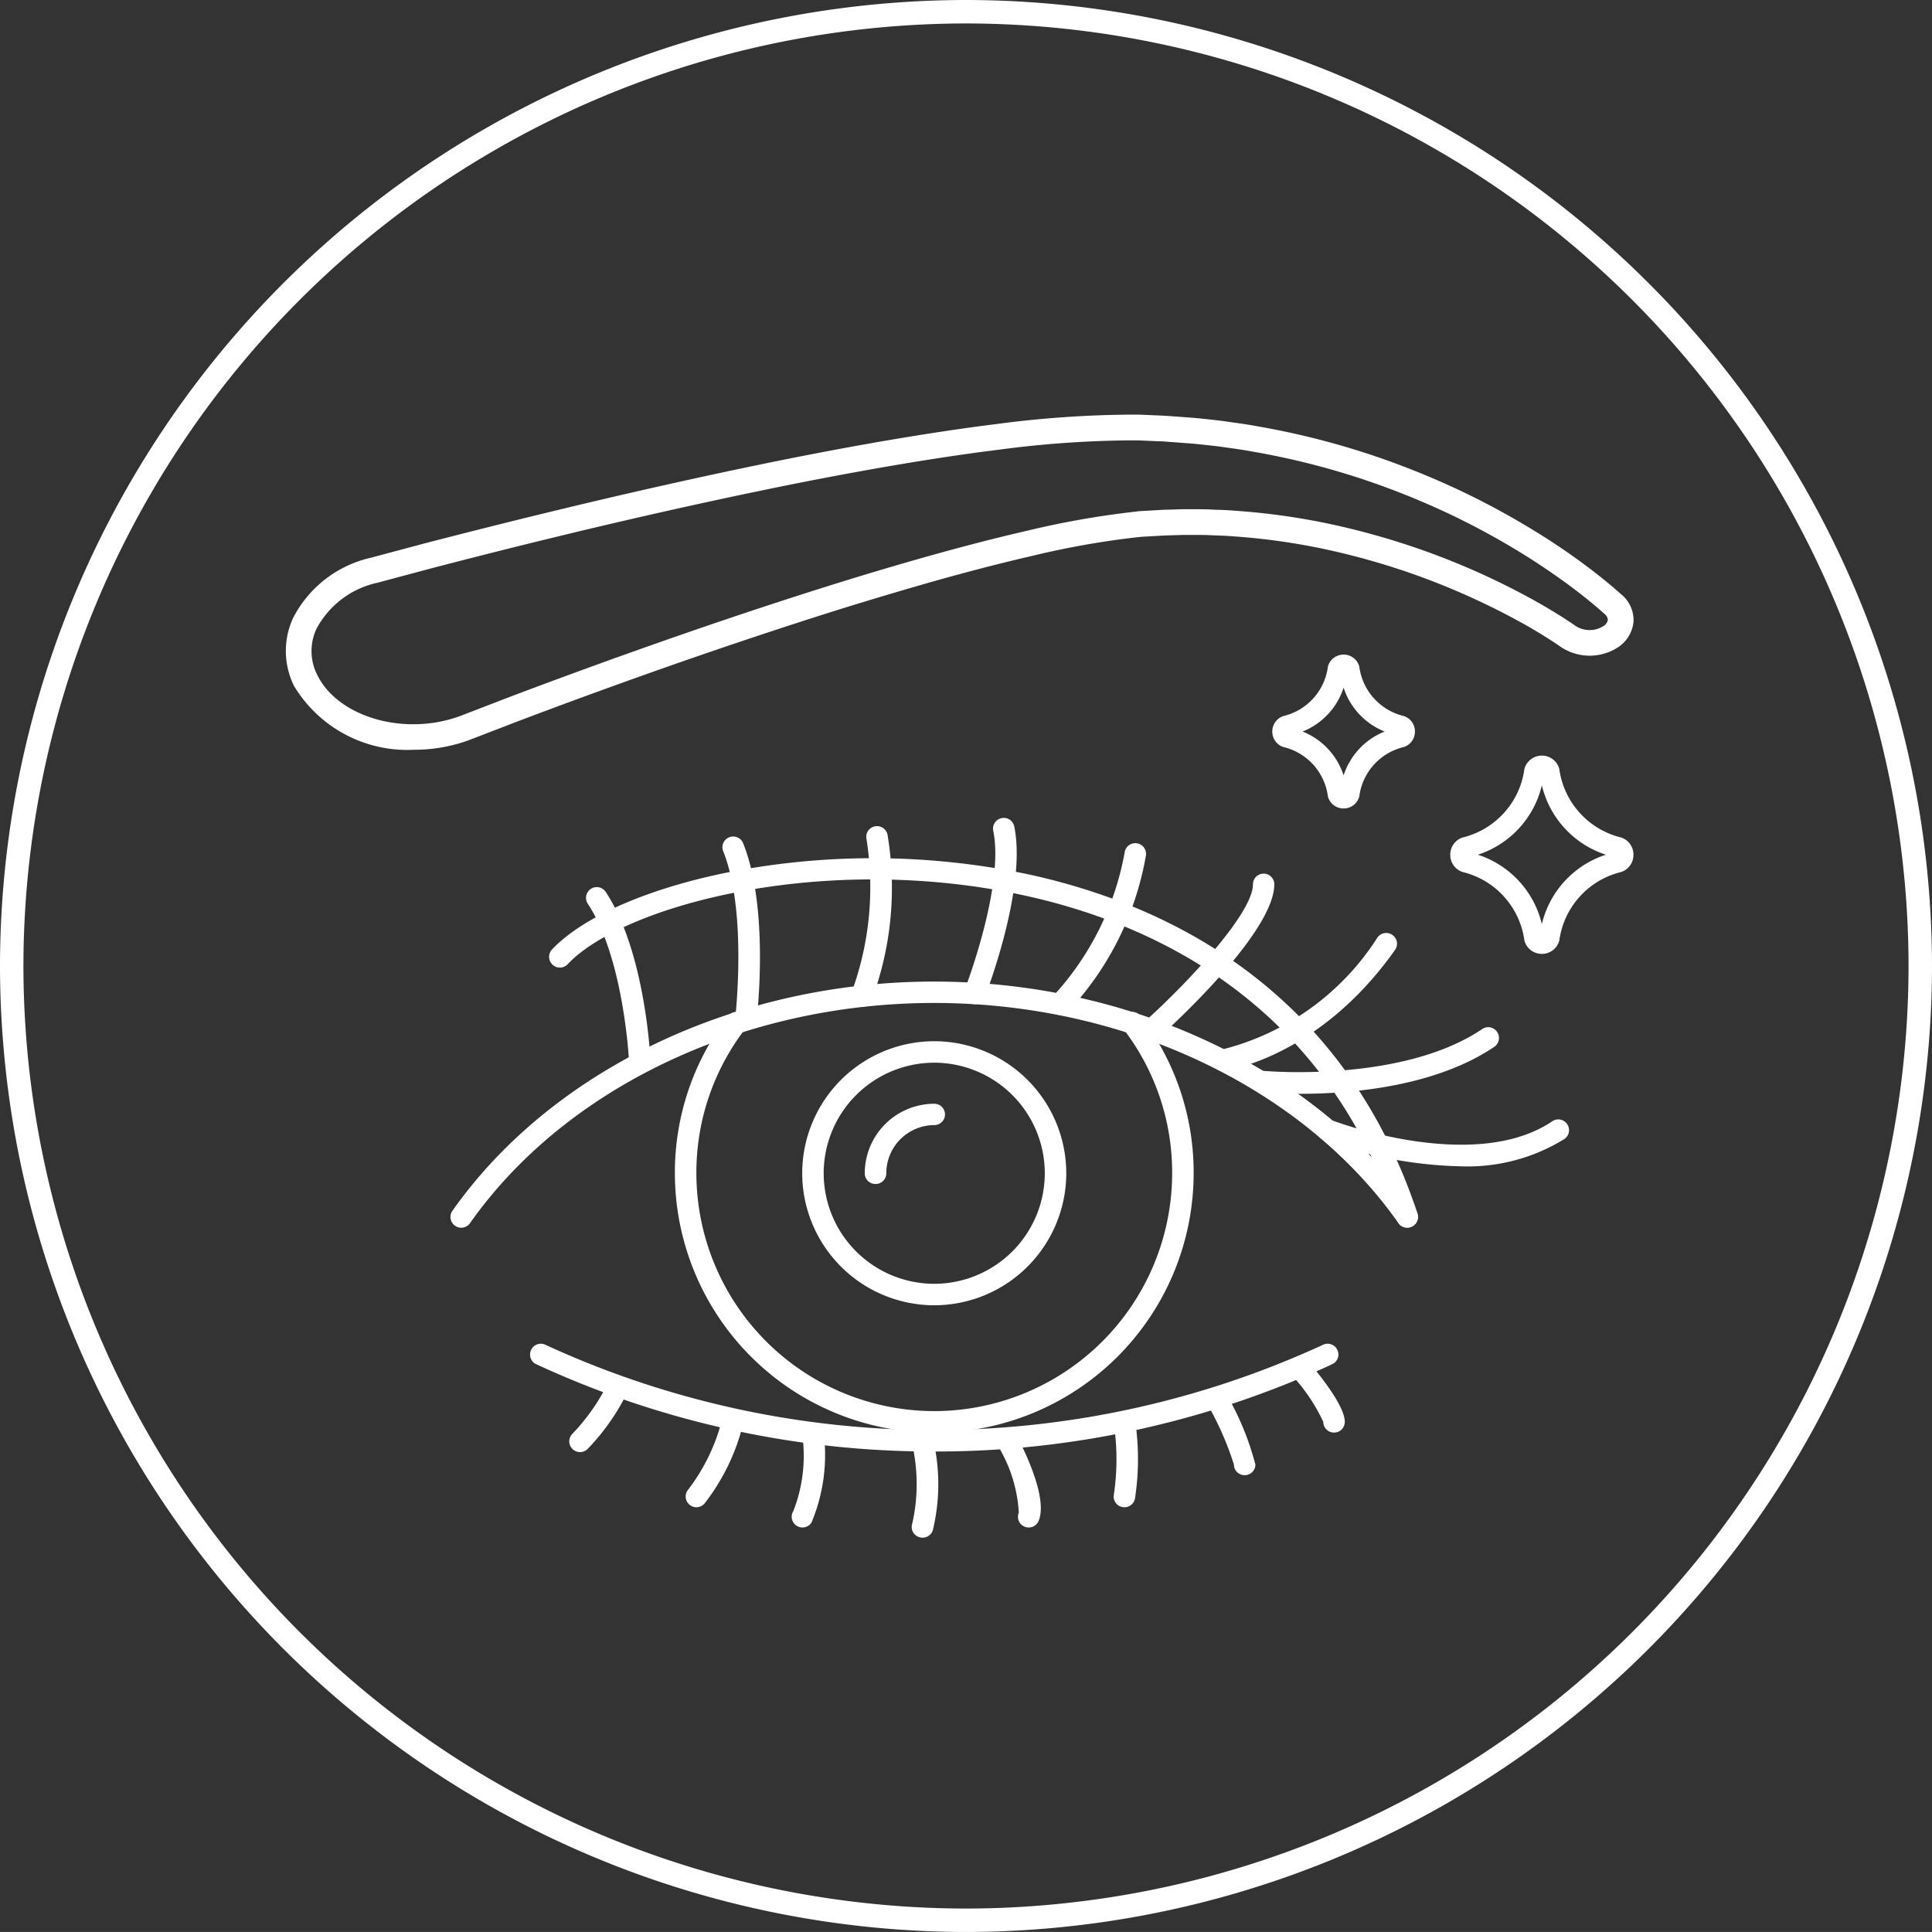 <svg xmlns="http://www.w3.org/2000/svg" width="72.419" height="72.418" viewBox="0 0 72.419 72.418">
  <rect x="0" y="0" width="72.419" height="72.418" fill="#333333" stroke="none"/>
  <g id="Raggruppa_250" data-name="Raggruppa 250" transform="translate(-1578.623 372.19)">
    <g id="Raggruppa_250-2" data-name="Raggruppa 250" transform="translate(1578.623 -372.19)">
      <path id="Tracciato_326" data-name="Tracciato 326" d="M1614.832-299.772a36.25,36.25,0,0,1-36.209-36.209,36.25,36.25,0,0,1,36.209-36.209,36.251,36.251,0,0,1,36.21,36.209A36.25,36.25,0,0,1,1614.832-299.772Zm0-71.539a35.37,35.37,0,0,0-35.331,35.331,35.37,35.37,0,0,0,35.331,35.33,35.37,35.37,0,0,0,35.331-35.33A35.371,35.371,0,0,0,1614.832-371.311Z" transform="translate(-1578.623 372.19)" fill="#fff"/>
    </g>
    <path id="Tracciato_327" data-name="Tracciato 327" d="M1653.044-330.091c-.049-.044-.177-.159-.383-.333-.341-.286-.721-.582-1.129-.88-.574-.42-1.2-.839-1.876-1.246a29.06,29.06,0,0,0-2.652-1.426,30.563,30.563,0,0,0-3.454-1.375,29.594,29.594,0,0,0-4.215-1.041c-.263-.05-.532-.087-.8-.125l-.365-.052c-.347-.045-.694-.081-1.05-.117l-.841-.064c-.2-.013-.4-.027-.553-.032l-.715-.031h-.039v0h-.47a40.148,40.148,0,0,0-4.884.355c-1.383.172-2.868.4-4.543.692-1.38.242-2.819.518-4.278.819-2.376.491-4.877,1.052-7.431,1.668-1.734.417-3.432.844-5.194,1.3l-1.981.529a4.358,4.358,0,0,0-2.916,2.261,2.949,2.949,0,0,0,.039,2.549,4.956,4.956,0,0,0,4.5,2.388,6,6,0,0,0,1.582-.21,5.671,5.671,0,0,0,.554-.182l1.767-.681c1.569-.594,3.157-1.177,4.722-1.733,2.321-.826,4.6-1.593,6.762-2.281,1.306-.415,2.6-.8,3.844-1.159,1.467-.416,2.765-.753,3.969-1.029a31.913,31.913,0,0,1,3.816-.681l.282-.03.022,0,.645-.036c.143-.01.252-.012.359-.015l.526-.016h.226c.235,0,.472,0,.695.007.111.006.222.01.334.014.195.007.389.014.591.032a24.563,24.563,0,0,1,3.488.491,27.162,27.162,0,0,1,3.053.85,27.078,27.078,0,0,1,4.267,1.894c.366.2.9.518,1.388.848l.016.011a1.948,1.948,0,0,0,2.2.076,1.289,1.289,0,0,0,.6-.992A1.25,1.25,0,0,0,1653.044-330.091Zm-2.227,1.1a.461.461,0,0,1,.377,0A.483.483,0,0,0,1650.817-328.991Zm1.566.11a.973.973,0,0,1-1.07-.036.484.484,0,0,0-.109-.068.351.351,0,0,1,.043.021c-.513-.351-1.078-.68-1.462-.894a27.678,27.678,0,0,0-4.423-1.964,28.223,28.223,0,0,0-3.163-.881,25.46,25.46,0,0,0-3.615-.509c-.209-.019-.422-.027-.634-.035-.106,0-.213-.007-.33-.014-.242-.007-.487-.008-.73-.008h-.241l-.538.017c-.12,0-.241.006-.394.016l-.728.041h0a.521.521,0,0,0-.1.014l-.162.018a32.844,32.844,0,0,0-3.931.7c-1.22.28-2.534.621-4.017,1.041-1.254.357-2.557.749-3.873,1.167-2.177.691-4.463,1.463-6.793,2.292-1.571.558-3.165,1.144-4.742,1.74l-1.757.677-.022.009a4.747,4.747,0,0,1-.453.148c-2.018.551-4.242-.2-4.958-1.67a1.971,1.971,0,0,1-.028-1.727,3.405,3.405,0,0,1,2.291-1.728l1.973-.528c1.754-.458,3.447-.883,5.175-1.3,2.545-.614,5.034-1.172,7.4-1.66,1.449-.3,2.879-.573,4.249-.814,1.659-.29,3.129-.514,4.494-.684a39.347,39.347,0,0,1,4.768-.348h.467l.719.031c.146,0,.337.018.522.031l.809.061c.347.036.687.07,1.016.112.122.018.244.036.366.052.254.035.506.07.762.119a28.678,28.678,0,0,1,4.085,1.008,29.566,29.566,0,0,1,3.343,1.331,27.972,27.972,0,0,1,2.564,1.379c.647.392,1.255.8,1.806,1.2.391.285.754.568,1.079.84.192.161.31.268.356.309l.036.032a.3.3,0,0,1,.125.222A.342.342,0,0,1,1652.383-328.881Z" transform="translate(-13.667 -19.834)" fill="#fff"/>
    <g id="Raggruppa_274" data-name="Raggruppa 274" transform="translate(1595.512 -341.532)">
      <g id="Raggruppa_251" data-name="Raggruppa 251" transform="translate(8.408 7.27)">
        <path id="Tracciato_328" data-name="Tracciato 328" d="M1645.926-270.086a9.734,9.734,0,0,1-9.722-9.722,9.632,9.632,0,0,1,1.988-5.89.4.4,0,0,1,.564-.076.4.4,0,0,1,.076.564,8.834,8.834,0,0,0-1.822,5.4,8.927,8.927,0,0,0,8.917,8.917,8.927,8.927,0,0,0,8.917-8.917,8.838,8.838,0,0,0-1.822-5.4.4.4,0,0,1,.076-.565.4.4,0,0,1,.564.076,9.631,9.631,0,0,1,1.988,5.891A9.733,9.733,0,0,1,1645.926-270.086Z" transform="translate(-1636.204 285.859)" fill="#fff"/>
      </g>
      <g id="Raggruppa_252" data-name="Raggruppa 252" transform="translate(13.181 8.371)">
        <path id="Tracciato_329" data-name="Tracciato 329" d="M1652.018-273.455a4.955,4.955,0,0,1-4.949-4.949,4.955,4.955,0,0,1,4.949-4.949,4.954,4.954,0,0,1,4.949,4.949A4.954,4.954,0,0,1,1652.018-273.455Zm0-9.093a4.148,4.148,0,0,0-4.144,4.144,4.148,4.148,0,0,0,4.144,4.144,4.148,4.148,0,0,0,4.144-4.144A4.148,4.148,0,0,0,1652.018-282.548Z" transform="translate(-1647.069 283.353)" fill="#fff"/>
      </g>
      <g id="Raggruppa_253" data-name="Raggruppa 253" transform="translate(15.522 10.712)">
        <path id="Tracciato_330" data-name="Tracciato 330" d="M1652.8-275.014a.4.4,0,0,1-.4-.4,2.611,2.611,0,0,1,2.608-2.608.4.4,0,0,1,.4.4.4.4,0,0,1-.4.4,1.806,1.806,0,0,0-1.8,1.8A.4.4,0,0,1,1652.8-275.014Z" transform="translate(-1652.397 278.025)" fill="#fff"/>
      </g>
      <g id="Raggruppa_254" data-name="Raggruppa 254" transform="translate(0 6.131)">
        <path id="Tracciato_331" data-name="Tracciato 331" d="M1652.924-279.223a.4.4,0,0,1-.329-.17c-3.587-5.09-10.253-8.252-17.4-8.252s-13.812,3.162-17.4,8.252a.4.4,0,0,1-.561.1.4.4,0,0,1-.1-.561c3.735-5.3,10.655-8.593,18.057-8.593s14.322,3.293,18.057,8.593a.4.4,0,0,1-.1.561A.4.4,0,0,1,1652.924-279.223Z" transform="translate(-1617.065 288.451)" fill="#fff"/>
      </g>
      <g id="Raggruppa_255" data-name="Raggruppa 255" transform="translate(2.981 19.712)">
        <path id="Tracciato_332" data-name="Tracciato 332" d="M1639-253.5a35.321,35.321,0,0,1-14.917-3.271.4.4,0,0,1-.194-.535.4.4,0,0,1,.535-.195,34.829,34.829,0,0,0,29.152,0,.4.4,0,0,1,.536.195.4.4,0,0,1-.195.535A35.321,35.321,0,0,1,1639-253.5Z" transform="translate(-1623.852 257.538)" fill="#fff"/>
      </g>
      <g id="Raggruppa_256" data-name="Raggruppa 256" transform="translate(32.475 11.302)">
        <path id="Tracciato_333" data-name="Tracciato 333" d="M1696.373-274.924a15.846,15.846,0,0,1-5.133-.98.4.4,0,0,1-.229-.521.4.4,0,0,1,.521-.229c.053.021,5.326,2.032,8.273.042a.4.4,0,0,1,.559.108.4.4,0,0,1-.108.559A6.9,6.9,0,0,1,1696.373-274.924Z" transform="translate(-1690.984 276.682)" fill="#fff"/>
      </g>
      <g id="Raggruppa_257" data-name="Raggruppa 257" transform="translate(30.073 7.845)">
        <path id="Tracciato_334" data-name="Tracciato 334" d="M1687.305-282.054c-.813,0-1.354-.048-1.422-.055a.4.4,0,0,1-.363-.438.4.4,0,0,1,.438-.363c.052,0,5.156.456,8.157-1.571a.4.4,0,0,1,.559.108.4.4,0,0,1-.108.559C1692.323-282.3,1689.131-282.054,1687.305-282.054Z" transform="translate(-1685.518 284.551)" fill="#fff"/>
      </g>
      <g id="Raggruppa_258" data-name="Raggruppa 258" transform="translate(3.694 1.512)">
        <path id="Tracciato_335" data-name="Tracciato 335" d="M1657.638-285.118a.4.4,0,0,1-.382-.276c-2.691-8.107-9.048-11.088-13.907-12.162-7.575-1.673-15.112.365-17.18,2.563a.4.4,0,0,1-.569.017.4.4,0,0,1-.017-.569c1.205-1.28,3.837-2.392,7.041-2.976a28.266,28.266,0,0,1,10.9.178c5.063,1.119,11.688,4.228,14.5,12.694a.4.4,0,0,1-.255.509A.4.4,0,0,1,1657.638-285.118Z" transform="translate(-1625.473 298.965)" fill="#fff"/>
      </g>
      <g id="Raggruppa_259" data-name="Raggruppa 259" transform="translate(28.555 4.32)">
        <path id="Tracciato_336" data-name="Tracciato 336" d="M1682.465-287.406a.4.4,0,0,1-.4-.347.4.4,0,0,1,.342-.454,9.726,9.726,0,0,0,5.843-4.2.4.4,0,0,1,.561-.1.4.4,0,0,1,.1.561c-2.815,3.986-6.243,4.508-6.388,4.529A.412.412,0,0,1,1682.465-287.406Z" transform="translate(-1682.063 292.574)" fill="#fff"/>
      </g>
      <g id="Raggruppa_260" data-name="Raggruppa 260" transform="translate(25.889 2.087)">
        <path id="Tracciato_337" data-name="Tracciato 337" d="M1676.4-291.413a.4.4,0,0,1-.3-.134.4.4,0,0,1,.03-.569c1.566-1.407,4.051-4.047,4.051-5.139a.4.4,0,0,1,.4-.4.4.4,0,0,1,.4.4c0,1.807-3.876,5.341-4.318,5.738A.4.4,0,0,1,1676.4-291.413Z" transform="translate(-1675.993 297.657)" fill="#fff"/>
      </g>
      <g id="Raggruppa_261" data-name="Raggruppa 261" transform="translate(22.451 0.949)">
        <path id="Tracciato_338" data-name="Tracciato 338" d="M1668.571-293.809a.4.4,0,0,1-.286-.12.4.4,0,0,1,0-.569,10.741,10.741,0,0,0,2.7-5.409.4.4,0,0,1,.459-.337.4.4,0,0,1,.337.46,11.373,11.373,0,0,1-2.93,5.859A.4.4,0,0,1,1668.571-293.809Z" transform="translate(-1668.168 300.248)" fill="#fff"/>
      </g>
      <g id="Raggruppa_262" data-name="Raggruppa 262" transform="translate(19.246 0)">
        <path id="Tracciato_339" data-name="Tracciato 339" d="M1661.277-295.424a.4.4,0,0,1-.146-.028.4.4,0,0,1-.229-.521c.015-.038,1.494-3.88,1.068-5.949a.4.4,0,0,1,.313-.476.4.4,0,0,1,.475.313c.474,2.3-1.041,6.238-1.106,6.4A.4.4,0,0,1,1661.277-295.424Z" transform="translate(-1660.874 302.407)" fill="#fff"/>
      </g>
      <g id="Raggruppa_263" data-name="Raggruppa 263" transform="translate(15.005 0.309)">
        <path id="Tracciato_340" data-name="Tracciato 340" d="M1651.623-294.928a.409.409,0,0,1-.154-.031.4.4,0,0,1-.217-.526,11.467,11.467,0,0,0,.552-5.746.4.4,0,0,1,.325-.467.4.4,0,0,1,.467.326,12.076,12.076,0,0,1-.6,6.2A.4.4,0,0,1,1651.623-294.928Z" transform="translate(-1651.22 301.704)" fill="#fff"/>
      </g>
      <g id="Raggruppa_264" data-name="Raggruppa 264" transform="translate(10.19 0.695)">
        <path id="Tracciato_341" data-name="Tracciato 341" d="M1641.141-293.552a.441.441,0,0,1-.048,0,.4.4,0,0,1-.352-.447c0-.04.461-4-.451-6.268a.4.4,0,0,1,.223-.524.4.4,0,0,1,.524.223c.99,2.46.524,6.494.5,6.664A.4.4,0,0,1,1641.141-293.552Z" transform="translate(-1640.26 300.824)" fill="#fff"/>
      </g>
      <g id="Raggruppa_265" data-name="Raggruppa 265" transform="translate(5.076 2.592)">
        <path id="Tracciato_342" data-name="Tracciato 342" d="M1630.638-289.5a.4.4,0,0,1-.4-.385c0-.039-.183-3.929-1.55-5.993a.4.4,0,0,1,.113-.558.4.4,0,0,1,.558.113c1.49,2.252,1.676,6.235,1.683,6.4a.4.4,0,0,1-.385.419Z" transform="translate(-1628.619 296.506)" fill="#fff"/>
      </g>
      <g id="Raggruppa_266" data-name="Raggruppa 266" transform="translate(31.402 20.191)">
        <path id="Tracciato_343" data-name="Tracciato 343" d="M1690.254-253.6a.4.4,0,0,1-.4-.4,6.744,6.744,0,0,0-1.211-1.784.4.4,0,0,1,.044-.568.4.4,0,0,1,.568.043c.422.492,1.405,1.7,1.405,2.309A.4.4,0,0,1,1690.254-253.6Z" transform="translate(-1688.543 256.449)" fill="#fff"/>
      </g>
      <g id="Raggruppa_267" data-name="Raggruppa 267" transform="translate(28.296 21.339)">
        <path id="Tracciato_344" data-name="Tracciato 344" d="M1682.939-250.535a.4.4,0,0,1-.4-.4,11.466,11.466,0,0,0-1.017-2.3.4.4,0,0,1,.165-.545.4.4,0,0,1,.545.165,10.469,10.469,0,0,1,1.112,2.684A.4.4,0,0,1,1682.939-250.535Z" transform="translate(-1681.472 253.834)" fill="#fff"/>
      </g>
      <g id="Raggruppa_268" data-name="Raggruppa 268" transform="translate(24.857 22.237)">
        <path id="Tracciato_345" data-name="Tracciato 345" d="M1674.047-248.189a.412.412,0,0,1-.065-.005.4.4,0,0,1-.333-.463,9.019,9.019,0,0,0,0-2.663.4.4,0,0,1,.327-.466.4.4,0,0,1,.467.326,9.715,9.715,0,0,1,0,2.933A.4.4,0,0,1,1674.047-248.189Z" transform="translate(-1673.644 251.792)" fill="#fff"/>
      </g>
      <g id="Raggruppa_269" data-name="Raggruppa 269" transform="translate(20.418 22.864)">
        <path id="Tracciato_346" data-name="Tracciato 346" d="M1664.793-246.63a.4.4,0,0,1-.154-.031.4.4,0,0,1-.217-.526,5.393,5.393,0,0,0-.834-2.585.4.4,0,0,1,.164-.545.4.4,0,0,1,.545.164c.3.549,1.229,2.407.868,3.275A.4.4,0,0,1,1664.793-246.63Z" transform="translate(-1663.54 250.365)" fill="#fff"/>
      </g>
      <g id="Raggruppa_270" data-name="Raggruppa 270" transform="translate(17.285 22.963)">
        <path id="Tracciato_347" data-name="Tracciato 347" d="M1656.812-246.124a.409.409,0,0,1-.122-.019.4.4,0,0,1-.261-.506,6.683,6.683,0,0,0-.007-2.993.4.4,0,0,1,.3-.486.4.4,0,0,1,.486.3,7.385,7.385,0,0,1-.007,3.427A.4.4,0,0,1,1656.812-246.124Z" transform="translate(-1656.409 250.14)" fill="#fff"/>
      </g>
      <g id="Raggruppa_271" data-name="Raggruppa 271" transform="translate(12.788 22.671)">
        <path id="Tracciato_348" data-name="Tracciato 348" d="M1646.577-246.876a.4.4,0,0,1-.213-.061.4.4,0,0,1-.128-.555,5.692,5.692,0,0,0,.334-2.864.4.4,0,0,1,.355-.445.4.4,0,0,1,.445.355,6.55,6.55,0,0,1-.452,3.381A.4.4,0,0,1,1646.577-246.876Z" transform="translate(-1646.175 250.803)" fill="#fff"/>
      </g>
      <g id="Raggruppa_272" data-name="Raggruppa 272" transform="translate(8.814 22.151)">
        <path id="Tracciato_349" data-name="Tracciato 349" d="M1637.531-248.3a.4.4,0,0,1-.259-.095.4.4,0,0,1-.049-.567,7.24,7.24,0,0,0,1.29-2.711.4.4,0,0,1,.479-.308.4.4,0,0,1,.308.478,7.944,7.944,0,0,1-1.461,3.058A.4.4,0,0,1,1637.531-248.3Z" transform="translate(-1637.129 251.988)" fill="#fff"/>
      </g>
      <g id="Raggruppa_273" data-name="Raggruppa 273" transform="translate(4.452 20.908)">
        <path id="Tracciato_350" data-name="Tracciato 350" d="M1627.6-251.952a.4.4,0,0,1-.288-.121.4.4,0,0,1,.006-.569,7.542,7.542,0,0,0,1.348-1.938.4.4,0,0,1,.534-.2.4.4,0,0,1,.2.533,8.245,8.245,0,0,1-1.516,2.178A.4.4,0,0,1,1627.6-251.952Z" transform="translate(-1627.199 254.816)" fill="#fff"/>
      </g>
    </g>
    <g id="Raggruppa_276" data-name="Raggruppa 276" transform="translate(1632.989 -343.862)">
      <g id="Raggruppa_275" data-name="Raggruppa 275">
        <path id="Tracciato_351" data-name="Tracciato 351" d="M1705.8-300.282h0a.675.675,0,0,1-.654-.5,3.065,3.065,0,0,0-2.322-2.571.675.675,0,0,1-.457-.645.675.675,0,0,1,.457-.646,3.066,3.066,0,0,0,2.322-2.571.675.675,0,0,1,.654-.5h0a.675.675,0,0,1,.654.5,3.069,3.069,0,0,0,2.323,2.571.675.675,0,0,1,.456.646.675.675,0,0,1-.456.645,3.068,3.068,0,0,0-2.323,2.571A.675.675,0,0,1,1705.8-300.282ZM1703.4-304a3.612,3.612,0,0,1,2.4,2.6,3.611,3.611,0,0,1,2.4-2.6,3.614,3.614,0,0,1-2.4-2.6A3.611,3.611,0,0,1,1703.4-304Zm5.112.115h0Zm0,0h0Z" transform="translate(-1702.371 307.71)" fill="#fff"/>
      </g>
    </g>
    <g id="Raggruppa_278" data-name="Raggruppa 278" transform="translate(1626.314 -347.653)">
      <g id="Raggruppa_277" data-name="Raggruppa 277" transform="translate(0)">
        <path id="Tracciato_352" data-name="Tracciato 352" d="M1689.849-310.571a.606.606,0,0,1-.587-.446,2.192,2.192,0,0,0-1.676-1.859.605.605,0,0,1-.409-.579.606.606,0,0,1,.409-.579,2.192,2.192,0,0,0,1.676-1.859.606.606,0,0,1,.587-.446.605.605,0,0,1,.588.446,2.2,2.2,0,0,0,1.677,1.859h0a.606.606,0,0,1,.409.579.605.605,0,0,1-.41.579,2.194,2.194,0,0,0-1.677,1.859A.605.605,0,0,1,1689.849-310.571Zm-1.537-2.884a2.644,2.644,0,0,1,1.538,1.645,2.645,2.645,0,0,1,1.538-1.645,2.646,2.646,0,0,1-1.538-1.645A2.644,2.644,0,0,1,1688.312-313.455Zm3.535.181h0Z" transform="translate(-1687.177 316.339)" fill="#fff"/>
      </g>
    </g>
  </g>
</svg>

